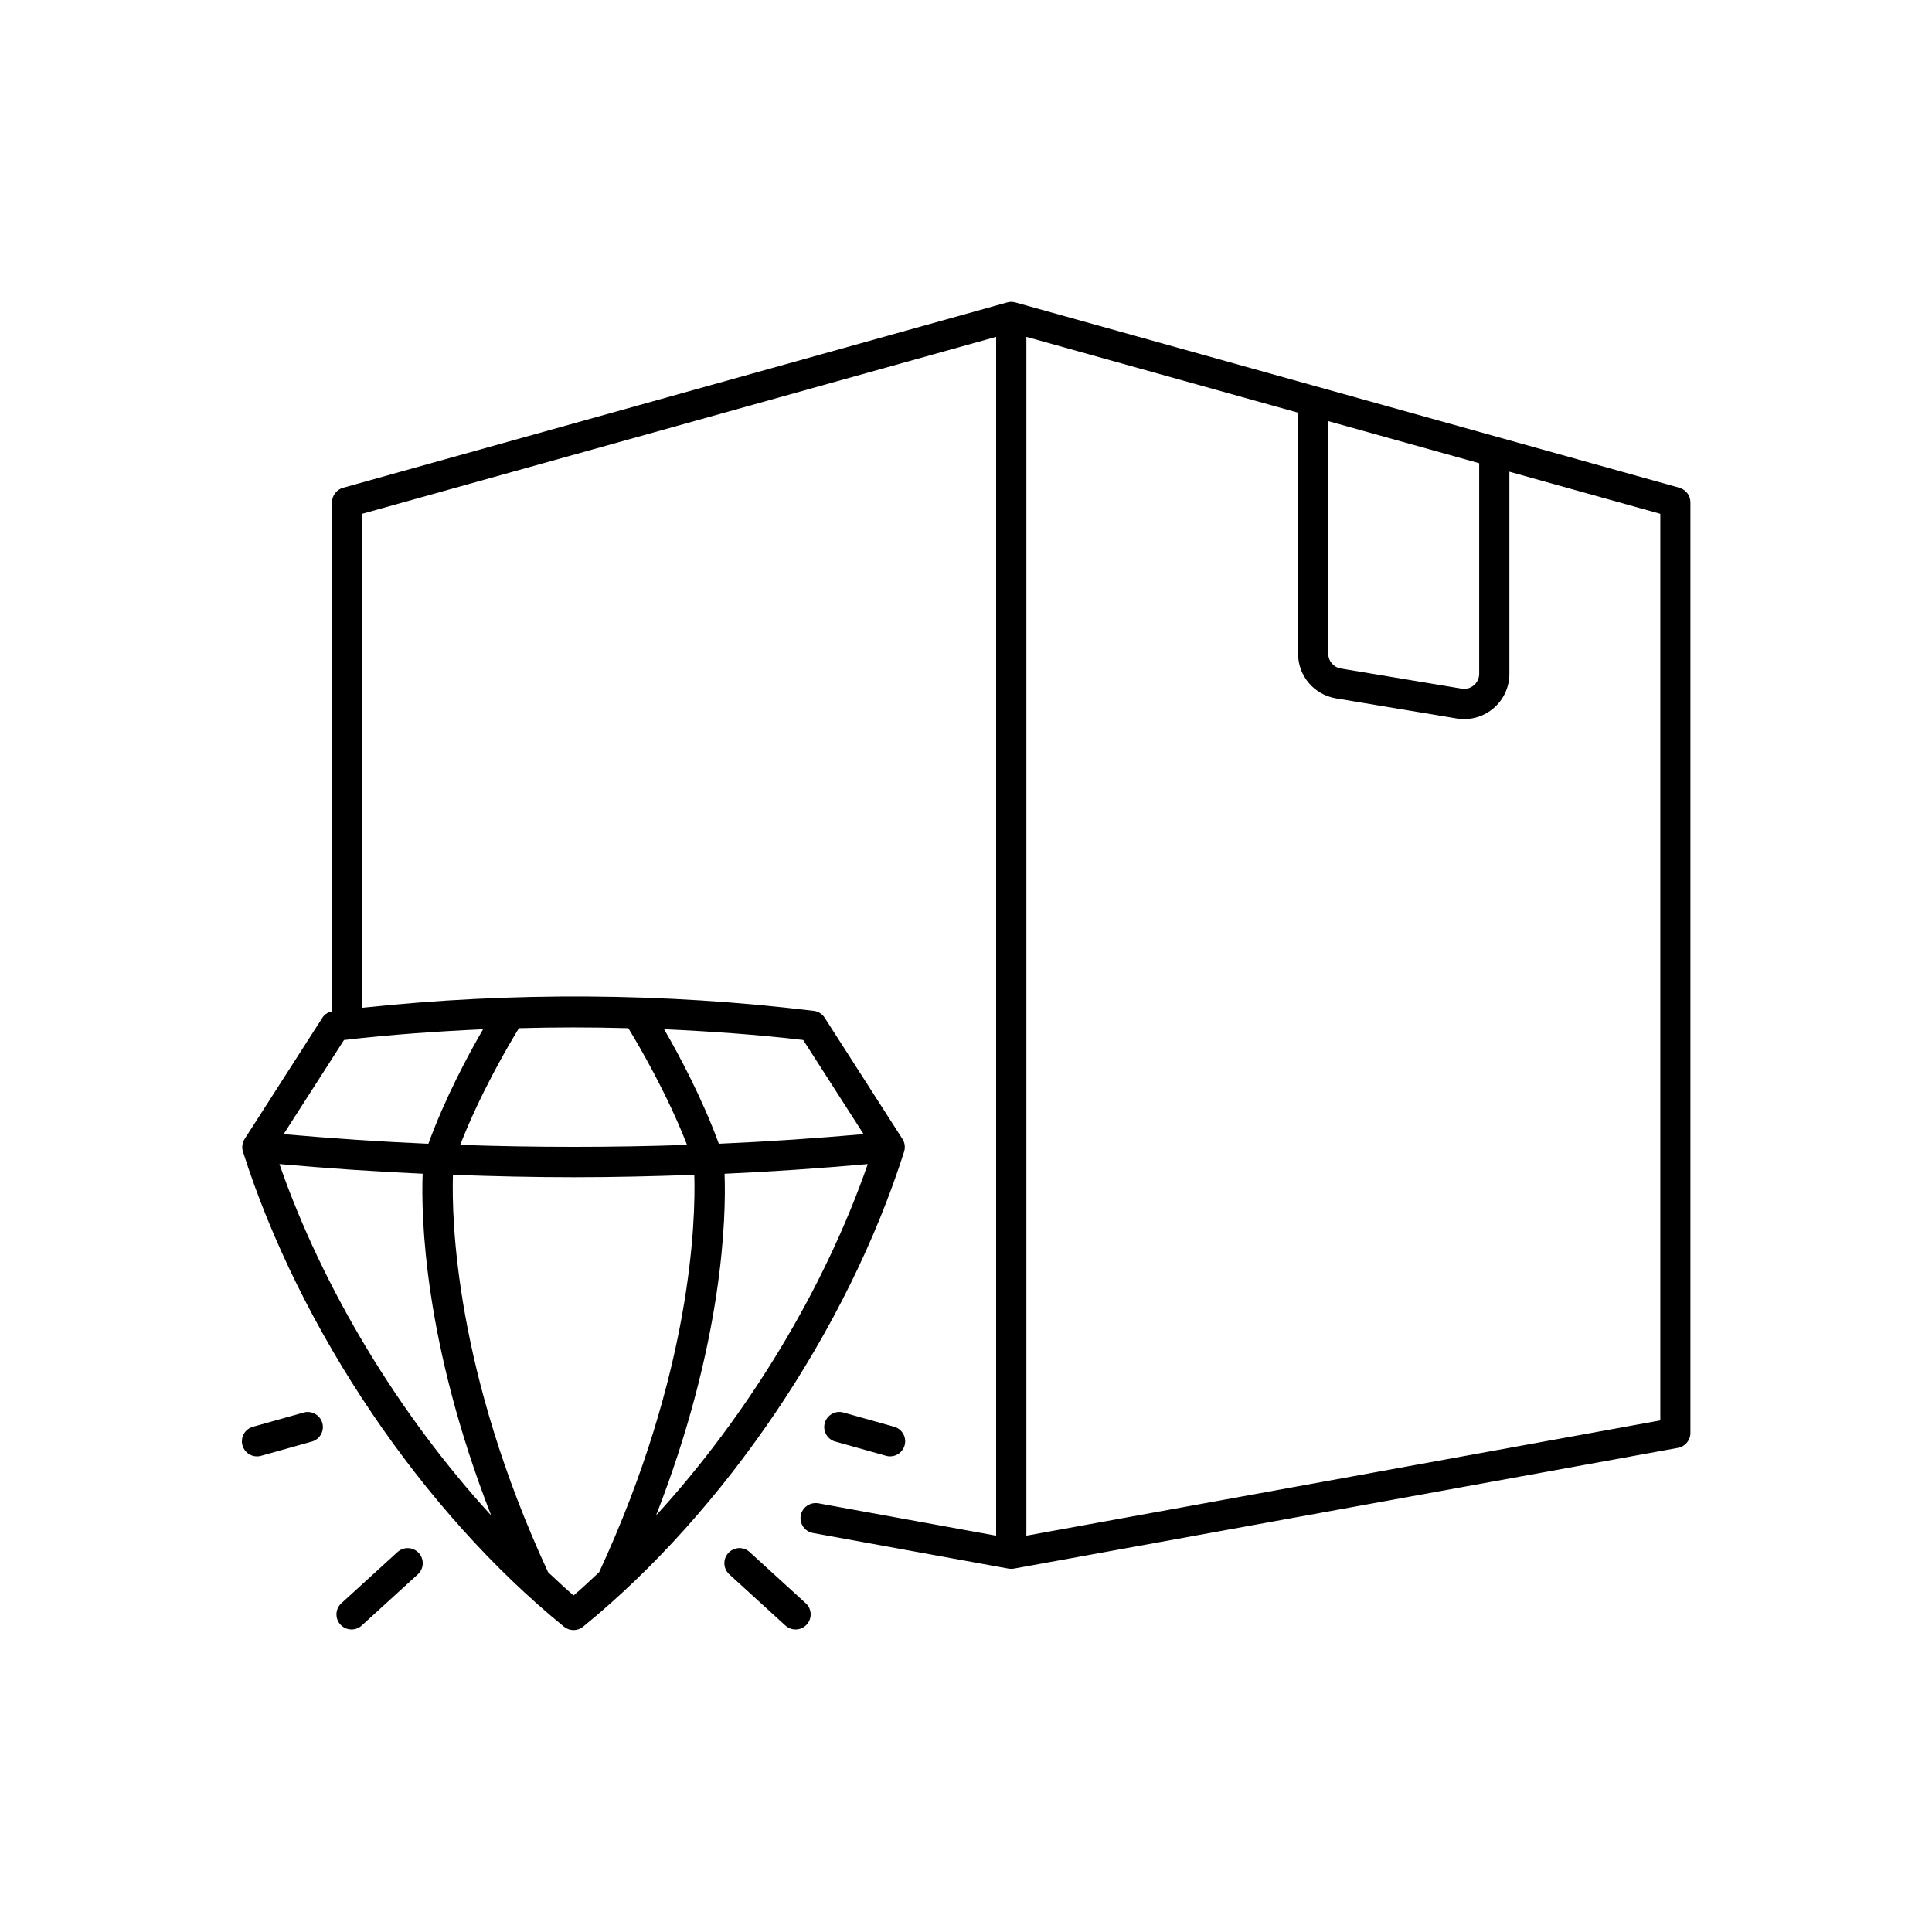 <?xml version="1.0" ?>

<svg fill="#000000" width="800px" height="800px" viewBox="0 0 64 64" xmlns="http://www.w3.org/2000/svg">
<g id="a"/>
<g id="b">
<path d="M55.635,16.158l-22-6.14c-.088-.025-.182-.025-.27,0l-22,6.14c-.216,.06-.366,.257-.366,.481v16.862c-.13,.028-.247,.099-.319,.212l-2.576,4.016c-.08,.125-.101,.279-.056,.421,1.873,5.896,5.949,11.927,10.636,15.737,.092,.075,.204,.112,.315,.112s.224-.037,.315-.112c4.686-3.811,8.762-9.841,10.636-15.737,.045-.142,.024-.296-.056-.421l-2.576-4.016c-.081-.126-.213-.209-.361-.227-4.962-.602-9.989-.631-14.959-.102V17.02l21-5.861V50.871l-5.891-1.073c-.271-.044-.531,.131-.581,.402s.13,.532,.402,.582l6.479,1.18c.03,.005,.06,.008,.09,.008s.06-.003,.09-.008l22-4c.237-.044,.41-.251,.41-.492V16.64c0-.225-.149-.421-.365-.481ZM11.395,34.452c1.531-.18,3.068-.286,4.608-.357-.499,.858-1.264,2.288-1.813,3.794-1.602-.07-3.2-.178-4.795-.319l2-3.118Zm2.606,4.43c-.054,1.413,.036,5.594,2.269,11.318-3.038-3.32-5.567-7.481-7.014-11.639,1.578,.14,3.16,.249,4.745,.32Zm5,13.969c-.287-.241-.564-.512-.845-.77-3.076-6.641-3.198-11.675-3.152-13.164,1.332,.048,2.665,.08,3.998,.08s2.666-.032,3.998-.08c.045,1.488-.076,6.523-3.152,13.163-.282,.258-.559,.529-.846,.77Zm5-13.969c1.585-.071,3.167-.181,4.745-.32-1.447,4.157-3.975,8.318-7.013,11.638,2.233-5.724,2.322-9.904,2.269-11.317Zm4.606-1.313c-1.595,.141-3.193,.249-4.795,.319-.549-1.505-1.315-2.936-1.813-3.794,1.539,.071,3.077,.177,4.608,.357l2,3.118Zm-7.793-3.509c.347,.567,1.281,2.159,1.945,3.866-2.504,.086-5.011,.086-7.514,0,.664-1.707,1.597-3.299,1.945-3.866,1.208-.034,2.416-.034,3.625,0ZM44,13.95l5,1.395v6.974c0,.149-.062,.285-.177,.382-.114,.096-.26,.137-.405,.111l-3.999-.666c-.243-.041-.419-.248-.419-.493v-7.704Zm11,33.103l-21,3.818V11.159l9,2.512v7.983c0,.735,.527,1.357,1.254,1.48l4,.666c.082,.014,.165,.021,.247,.021,.352,0,.695-.124,.969-.355,.337-.285,.53-.703,.53-1.145v-6.695l5,1.395v30.033Zm-28.309,6.056c.204,.185,.219,.502,.033,.706-.099,.108-.234,.163-.37,.163-.121,0-.241-.043-.337-.131l-1.858-1.695c-.204-.185-.219-.502-.033-.706,.187-.205,.503-.22,.707-.032l1.858,1.695Zm-12.817-1.663c.186,.204,.171,.52-.033,.706l-1.858,1.695c-.096,.088-.216,.131-.337,.131-.136,0-.271-.055-.37-.163-.186-.204-.171-.52,.033-.706l1.858-1.695c.204-.186,.519-.172,.707,.032Zm13.795-3.692c-.266-.074-.421-.351-.347-.616,.075-.266,.355-.421,.616-.347l1.682,.472c.266,.074,.421,.351,.347,.616-.062,.221-.263,.365-.481,.365-.045,0-.09-.006-.135-.019l-1.682-.472Zm-16.992-.616c.075,.266-.081,.542-.347,.616l-1.682,.472c-.045,.013-.09,.019-.135,.019-.218,0-.419-.144-.481-.365-.075-.266,.081-.542,.347-.616l1.682-.472c.263-.074,.541,.081,.616,.347Z"/>
</g>
</svg>